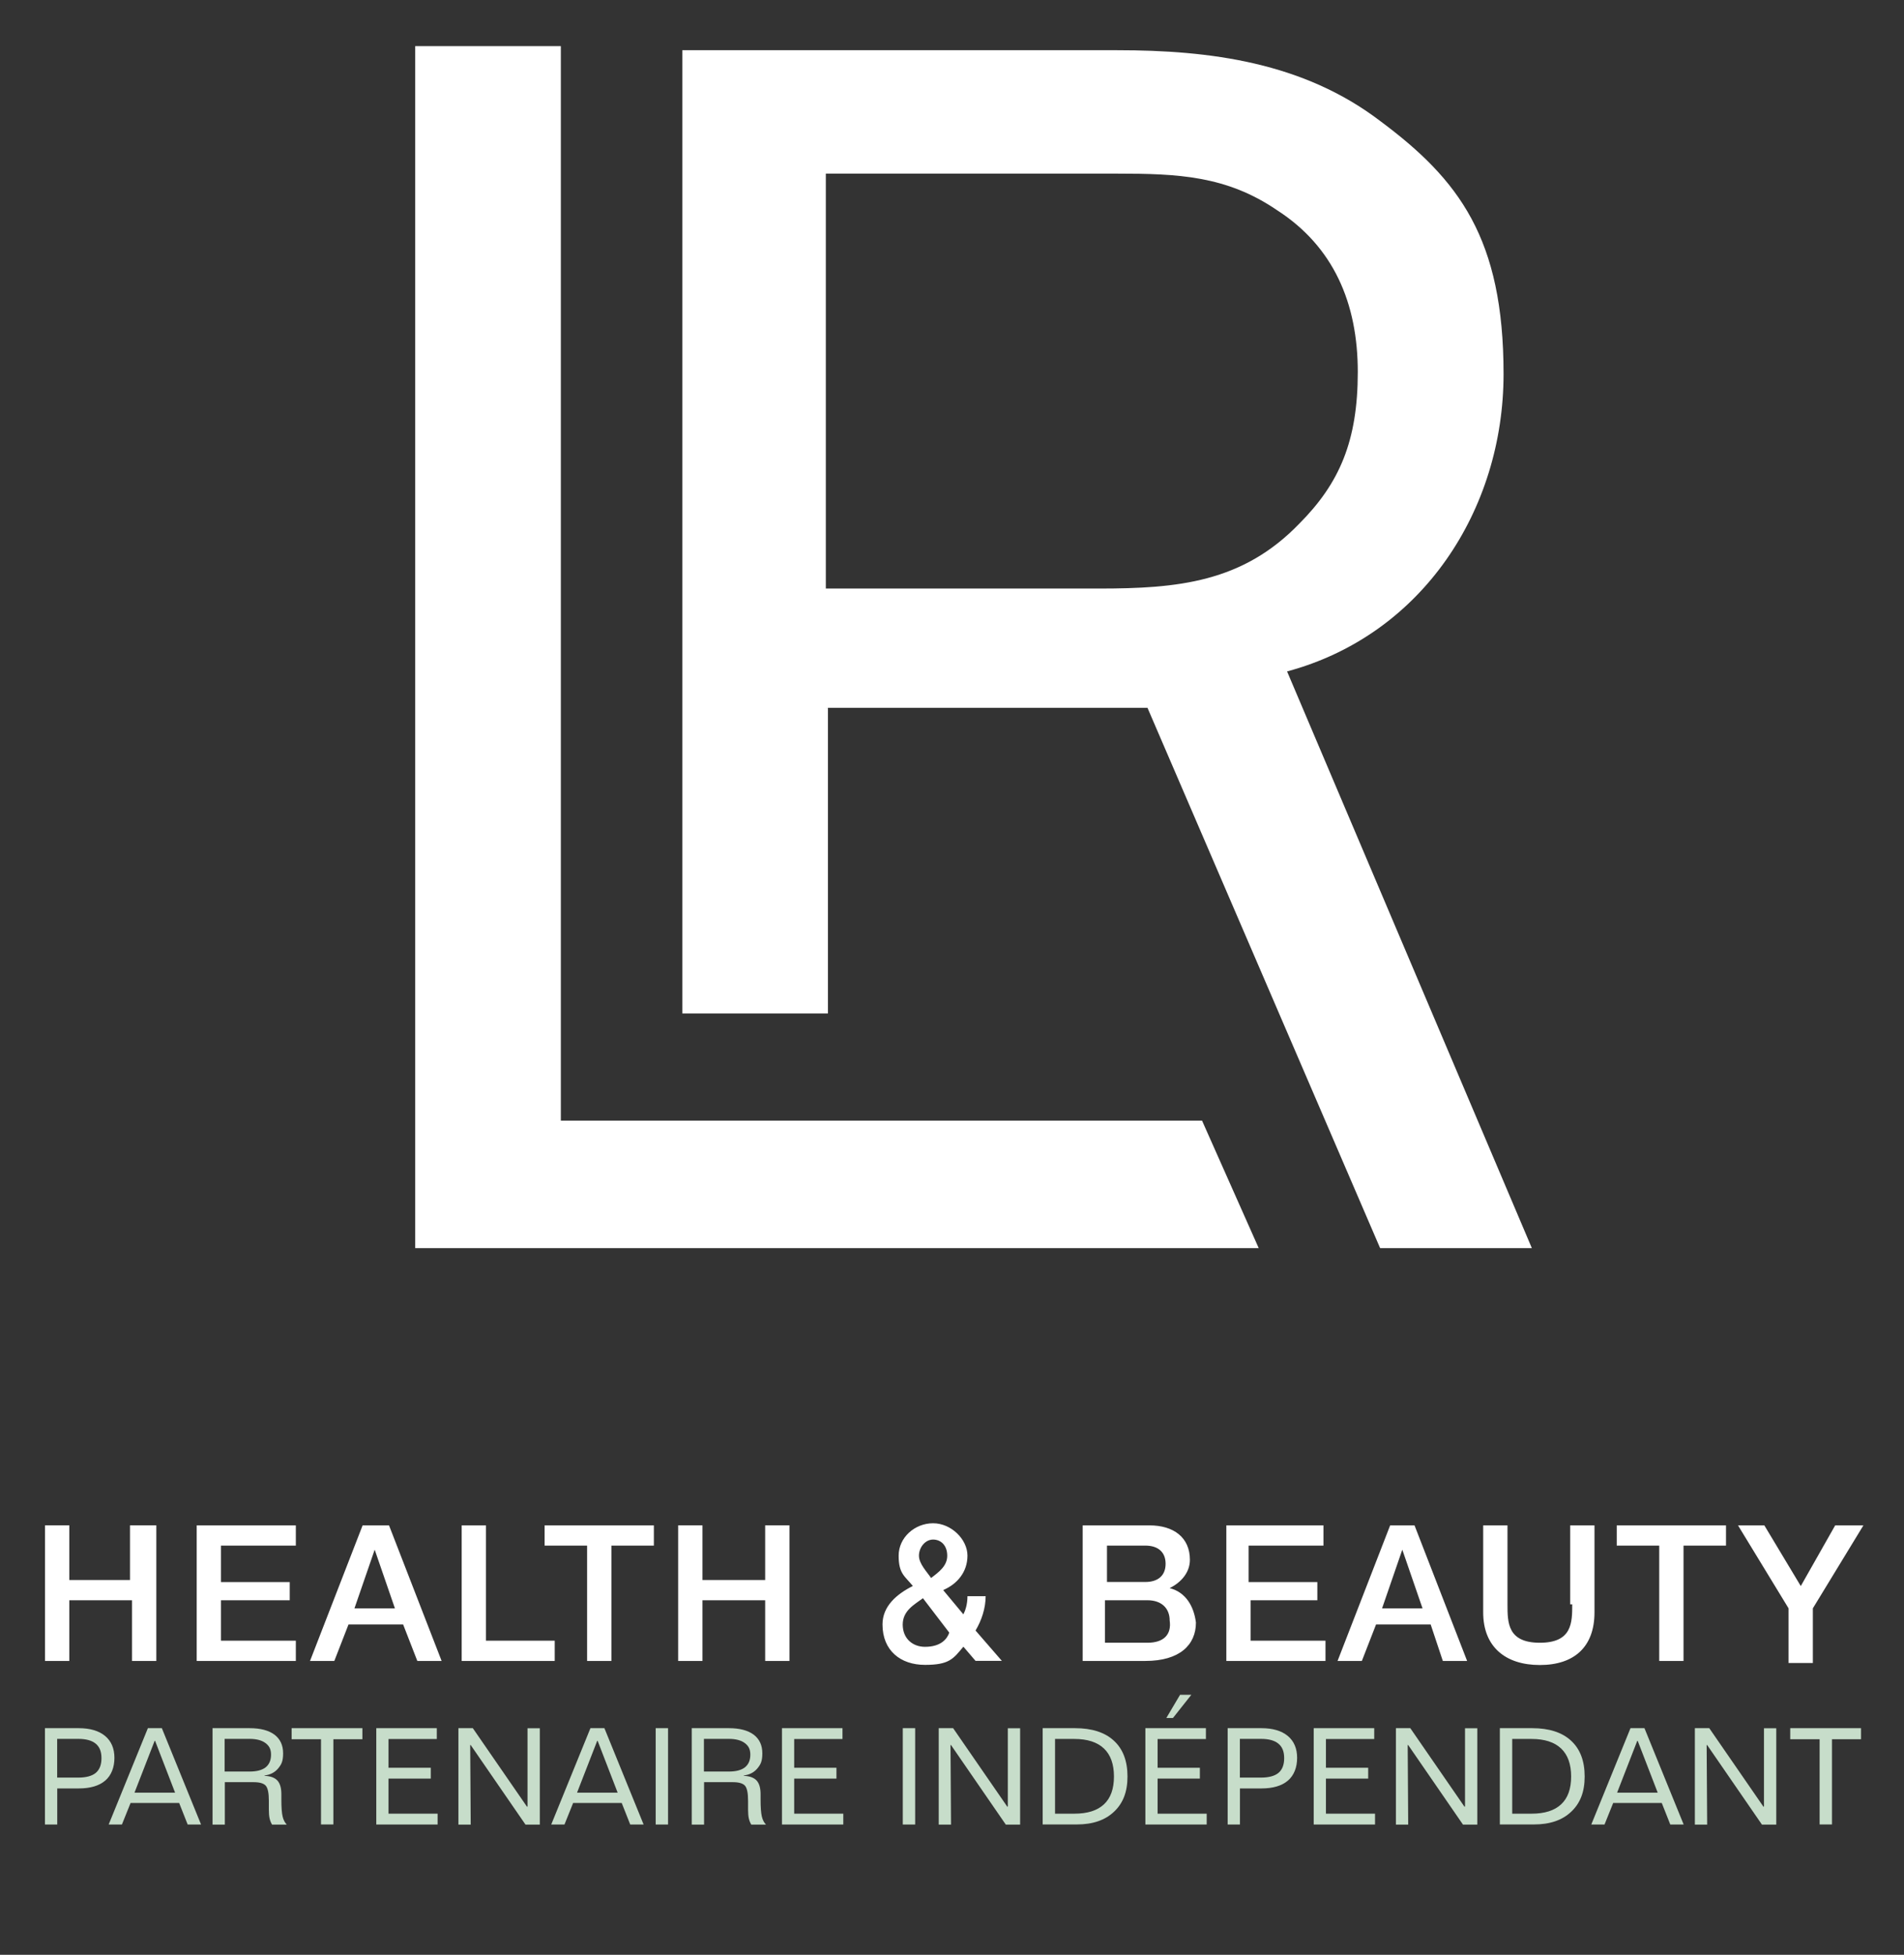 <?xml version="1.0" encoding="UTF-8"?>
<svg xmlns="http://www.w3.org/2000/svg" version="1.1" viewBox="0 0 2617.5 2686.3">
  <rect x="0" y="0" width="2617.5" height="2686.3" fill="#333333" stroke="none"/>
  <defs>
    <style>
      .cls-1 {
        fill: #fff;
      }

      .cls-2 {
        fill: #c7ddca;
      }
    </style>
  </defs>
  <!-- Generator: Adobe Illustrator 28.7.1, SVG Export Plug-In . SVG Version: 1.2.0 Build 142)  -->
  <g>
    <g id="Calque_1">
      <g id="Calque_1-2" data-name="Calque_1">
        <path class="cls-1" d="M748.7,2124h58.4v158.5h33.4v-158.5h58.4v-27.8h-150.2v27.8h0ZM303.8,2199.1h94.5v-25h-94.5v-50.1h102.9v-27.8h-136.3v186.3h136.3v-27.8h-102.9v-55.6h0ZM178.7,2171.3h-83.4v-75.1h-33.4v186.3h33.4v-83.4h86.2v83.4h33.4v-186.3h-36.2v75.1ZM498.5,2096.2l-72.3,186.3h33.4l19.5-50.1h75.1l19.5,50.1h33.4l-72.3-186.3h-36.3ZM487.3,2210.2l27.8-80.6,27.8,80.6h-55.6,0ZM668.1,2096.2h-33.4v186.3h127.9v-27.8h-94.5v-158.5ZM1051.9,2171.3h-86.2v-75.1h-33.4v186.3h33.4v-83.4h86.2v83.4h33.4v-186.3h-33.4v75.1ZM2222.6,2124h58.4v158.5h33.4v-158.5h58.4v-27.8h-150.2v27.8h0ZM1355,2193.5h-25c0,11.1-2.8,19.5-5.6,25l-27.8-33.4c19.5-8.3,33.4-25,33.4-47.3s-22.2-44.5-47.3-44.5-47.3,19.5-47.3,44.5,8.3,27.8,19.5,41.7c-22.2,11.1-41.7,27.8-41.7,52.8,0,36.2,25,55.6,58.4,55.6s38.9-8.3,52.8-25l16.7,19.5h36.2l-36.2-41.7c8.3-13.9,13.9-30.6,13.9-47.3h0ZM1282.7,2115.7c11.1,0,19.5,8.3,19.5,22.2s-11.1,22.2-22.2,30.6c-5.6-8.3-16.7-19.5-16.7-30.6s8.3-22.2,19.5-22.2h-.1ZM1271.6,2263.1c-16.7,0-30.6-11.1-30.6-30.6s16.7-27.8,27.8-36.2l36.2,47.3c-2.8,8.3-11.1,19.5-33.4,19.5h0ZM2522.9,2096.2l-47.3,83.4-50.1-83.4h-36.2l69.5,114v75.1h33.4v-75.1l69.5-114h-38.9.1ZM2161.4,2204.7c0,25,0,52.8-44.5,52.8s-44.5-27.8-44.5-52.8v-108.5h-33.4v119.6c0,47.3,30.6,72.3,77.9,72.3s75.1-25,75.1-72.3v-119.6h-33.4v108.5h2.8,0ZM1608,2182.4c16.7-8.3,27.8-22.2,27.8-38.9,0-30.6-22.2-47.3-55.6-47.3h-91.8v186.3h86.2c47.3,0,69.5-22.2,69.5-52.8-2.8-22.2-13.9-41.7-36.2-47.3h0ZM1521.8,2124h52.8c16.7,0,27.8,8.3,27.8,25s-11.1,25-27.8,25h-52.8v-50.1h0ZM1577.4,2257.5h-58.4v-58.4h58.4c19.5,0,30.6,11.1,30.6,27.8,2.8,19.5-8.3,30.6-30.6,30.6h0ZM1911.1,2096.2l-72.3,186.3h33.4l19.5-50.1h75.1l16.7,50.1h33.4l-72.3-186.3h-33.5ZM1900,2210.2l27.8-80.6,27.8,80.6h-55.6ZM1716.5,2199.1h94.5v-25h-94.5v-50.1h102.9v-27.8h-133.5v186.3h136.3v-27.8h-102.9v-55.6h-2.8ZM1652.5,1540h-881.5V63.4h-200.2v1651.8h1159.6l-77.9-175.2h0ZM1135.3,972.7h442.2l319.8,742.5h208.6l-336.5-792.5c186.3-50.1,297.6-222.5,297.6-408.8s-61.2-267-169.6-347.6c-105.7-80.6-233.6-97.3-361.5-97.3h-597.9v1323.7h200.2v-419.9h-2.9ZM1135.3,238.6h400.4c83.4,0,150.2,2.8,219.7,50.1,77.9,50.1,111.2,127.9,111.2,222.5s-25,152.9-80.6,208.6c-77.9,80.6-166.9,89-275.3,89h-375.4V238.6h0Z"/>
        <g>
          <path class="cls-2" d="M61.8,2374.9h46.4c15.7,0,27.7,3.6,36.3,10.7,8.5,7.1,12.8,17.2,12.8,30.1s-4.2,24-12.6,31.2c-8.4,7.2-20.6,10.8-36.4,10.8h-29.6v49.6h-16.9v-132.4h0ZM78.6,2389.6v53.2h29c10.9,0,18.9-2.2,24.1-6.5,5.2-4.4,7.8-11.1,7.8-20.2s-2.6-15.5-7.9-19.9c-5.3-4.4-13.3-6.6-24-6.6h-29Z"/>
          <path class="cls-2" d="M203.2,2374.9h19.3l53.9,132.4h-18.4l-11.7-29.6h-66.8l-11.9,29.6h-18.2l53.9-132.4h-.1ZM212.6,2392.3l-27.7,71.2h55.8l-27.5-71.2h-.6Z"/>
          <path class="cls-2" d="M292,2374.9h51.2c14.8,0,26.2,3,34.1,8.9,7.9,6,11.9,14.5,11.9,25.6s-2.3,15.3-6.8,20.8c-4.5,5.4-10.7,8.7-18.6,9.7l-.2.5c8.1.3,14,2.4,17.7,6.4s5.5,10.3,5.5,18.9,0,2.9,0,4.5v2.8c0,10.8.6,18.5,1.7,23.2s3,8.4,5.7,11.2h-20.2c-1.6-2.6-2.7-5.5-3.4-8.6-.7-3.1-1-7.3-1-12.3v-11.7c0-10.7-1.4-17.6-4.3-20.9-2.9-3.2-8.4-4.8-16.6-4.8h-39.6v58.3h-16.9v-132.4h-.2ZM308.8,2389.6v44.9h34.2c9.9,0,17.2-1.9,22.2-5.8,4.9-3.9,7.4-9.7,7.4-17.4s-2.6-12.2-7.7-16-12.4-5.7-21.9-5.7h-34.2Z"/>
          <path class="cls-2" d="M400.9,2374.9h97.3v15.2h-39.9v117.1h-17v-117.1h-40.4v-15.2h0Z"/>
          <path class="cls-2" d="M517.3,2374.9h83.2v14.9h-66.4v39.5h58.1v14.9h-58.1v48.2h67.5v14.9h-84.3v-132.4h0Z"/>
          <path class="cls-2" d="M630.3,2374.9h19.7l74.6,108.1.6-.7v-107.3h16.9v132.4h-19.7l-75.3-109.3h-.7l.7,109.3h-16.9v-132.4h.1Z"/>
          <path class="cls-2" d="M811.6,2374.9h19.3l53.9,132.4h-18.4l-11.7-29.6h-66.8l-11.9,29.6h-18.2l53.9-132.4h0ZM821,2392.3l-27.7,71.2h55.8l-27.5-71.2h-.6Z"/>
          <path class="cls-2" d="M901.4,2374.9h17v132.4h-17v-132.4Z"/>
          <path class="cls-2" d="M950.8,2374.9h51.2c14.8,0,26.2,3,34.1,8.9,7.9,6,11.9,14.5,11.9,25.6s-2.3,15.3-6.8,20.8c-4.5,5.4-10.7,8.7-18.6,9.7l-.2.5c8.1.3,14,2.4,17.7,6.4,3.7,4,5.5,10.3,5.5,18.9s0,2.9,0,4.5v2.8c0,10.8.6,18.5,1.7,23.2s3,8.4,5.7,11.2h-20.2c-1.6-2.6-2.7-5.5-3.4-8.6-.7-3.1-1-7.3-1-12.3v-11.7c0-10.7-1.4-17.6-4.3-20.9-2.9-3.2-8.4-4.8-16.6-4.8h-39.6v58.3h-16.9v-132.4h-.2ZM967.7,2389.6v44.9h34.2c9.9,0,17.2-1.9,22.2-5.8,4.9-3.9,7.4-9.7,7.4-17.4s-2.6-12.2-7.7-16c-5.1-3.8-12.4-5.7-21.9-5.7h-34.2,0Z"/>
          <path class="cls-2" d="M1075,2374.9h83.2v14.9h-66.4v39.5h58.1v14.9h-58.1v48.2h67.5v14.9h-84.3v-132.4h0Z"/>
          <path class="cls-2" d="M1241.1,2374.9h17v132.4h-17v-132.4Z"/>
          <path class="cls-2" d="M1290.6,2374.9h19.7l74.6,108.1.6-.7v-107.3h16.9v132.4h-19.7l-75.3-109.3h-.7l.7,109.3h-16.9v-132.4h.1Z"/>
          <path class="cls-2" d="M1433.5,2374.9h44.4c23.1,0,41,5.7,53.4,17.2,12.5,11.5,18.7,27.9,18.7,49.2s-6.2,36.8-18.5,48.4c-12.3,11.7-29.4,17.5-51.1,17.5h-47v-132.4h0ZM1450.4,2389.8v102.6h26.6c18,0,31.5-4.3,40.7-12.9,9.2-8.6,13.7-21.3,13.7-38.2s-4.6-29.8-13.8-38.5c-9.2-8.7-22.7-13.1-40.6-13.1h-26.6,0Z"/>
          <path class="cls-2" d="M1574.6,2374.9h83.2v14.9h-66.4v39.5h58.1v14.9h-58.1v48.2h67.5v14.9h-84.3v-132.4h0ZM1622.4,2329h15.4l-25.3,31.9h-9.1l18.9-31.9h0Z"/>
          <path class="cls-2" d="M1687.7,2374.9h46.4c15.7,0,27.7,3.6,36.3,10.7,8.5,7.1,12.8,17.2,12.8,30.1s-4.2,24-12.6,31.2-20.6,10.8-36.4,10.8h-29.6v49.6h-16.9v-132.4h0ZM1704.5,2389.6v53.2h29c10.9,0,18.9-2.2,24.1-6.5,5.2-4.4,7.8-11.1,7.8-20.2s-2.6-15.5-7.9-19.9-13.3-6.6-24-6.6h-29Z"/>
          <path class="cls-2" d="M1806,2374.9h83.2v14.9h-66.4v39.5h58.1v14.9h-58.1v48.2h67.5v14.9h-84.3v-132.4h0Z"/>
          <path class="cls-2" d="M1919.1,2374.9h19.7l74.6,108.1.6-.7v-107.3h16.9v132.4h-19.7l-75.3-109.3h-.7l.7,109.3h-16.9v-132.4h.1Z"/>
          <path class="cls-2" d="M2062,2374.9h44.4c23.1,0,41,5.7,53.4,17.2,12.5,11.5,18.7,27.9,18.7,49.2s-6.2,36.8-18.5,48.4c-12.3,11.7-29.4,17.5-51.1,17.5h-47v-132.4h.1ZM2078.9,2389.8v102.6h26.6c18,0,31.5-4.3,40.7-12.9,9.2-8.6,13.7-21.3,13.7-38.2s-4.6-29.8-13.8-38.5-22.7-13.1-40.6-13.1h-26.6,0Z"/>
          <path class="cls-2" d="M2241.4,2374.9h19.3l53.9,132.4h-18.4l-11.7-29.6h-66.8l-11.9,29.6h-18.2l53.9-132.4h-.1ZM2250.8,2392.3l-27.7,71.2h55.8l-27.5-71.2h-.6Z"/>
          <path class="cls-2" d="M2330.1,2374.9h19.7l74.6,108.1.6-.7v-107.3h16.9v132.4h-19.7l-75.3-109.3h-.7l.7,109.3h-16.9v-132.4h0Z"/>
          <path class="cls-2" d="M2461.1,2374.9h97.3v15.2h-39.9v117.1h-17v-117.1h-40.4v-15.2h0Z"/>
        </g>
      </g>
    </g>
  </g>
</svg>
